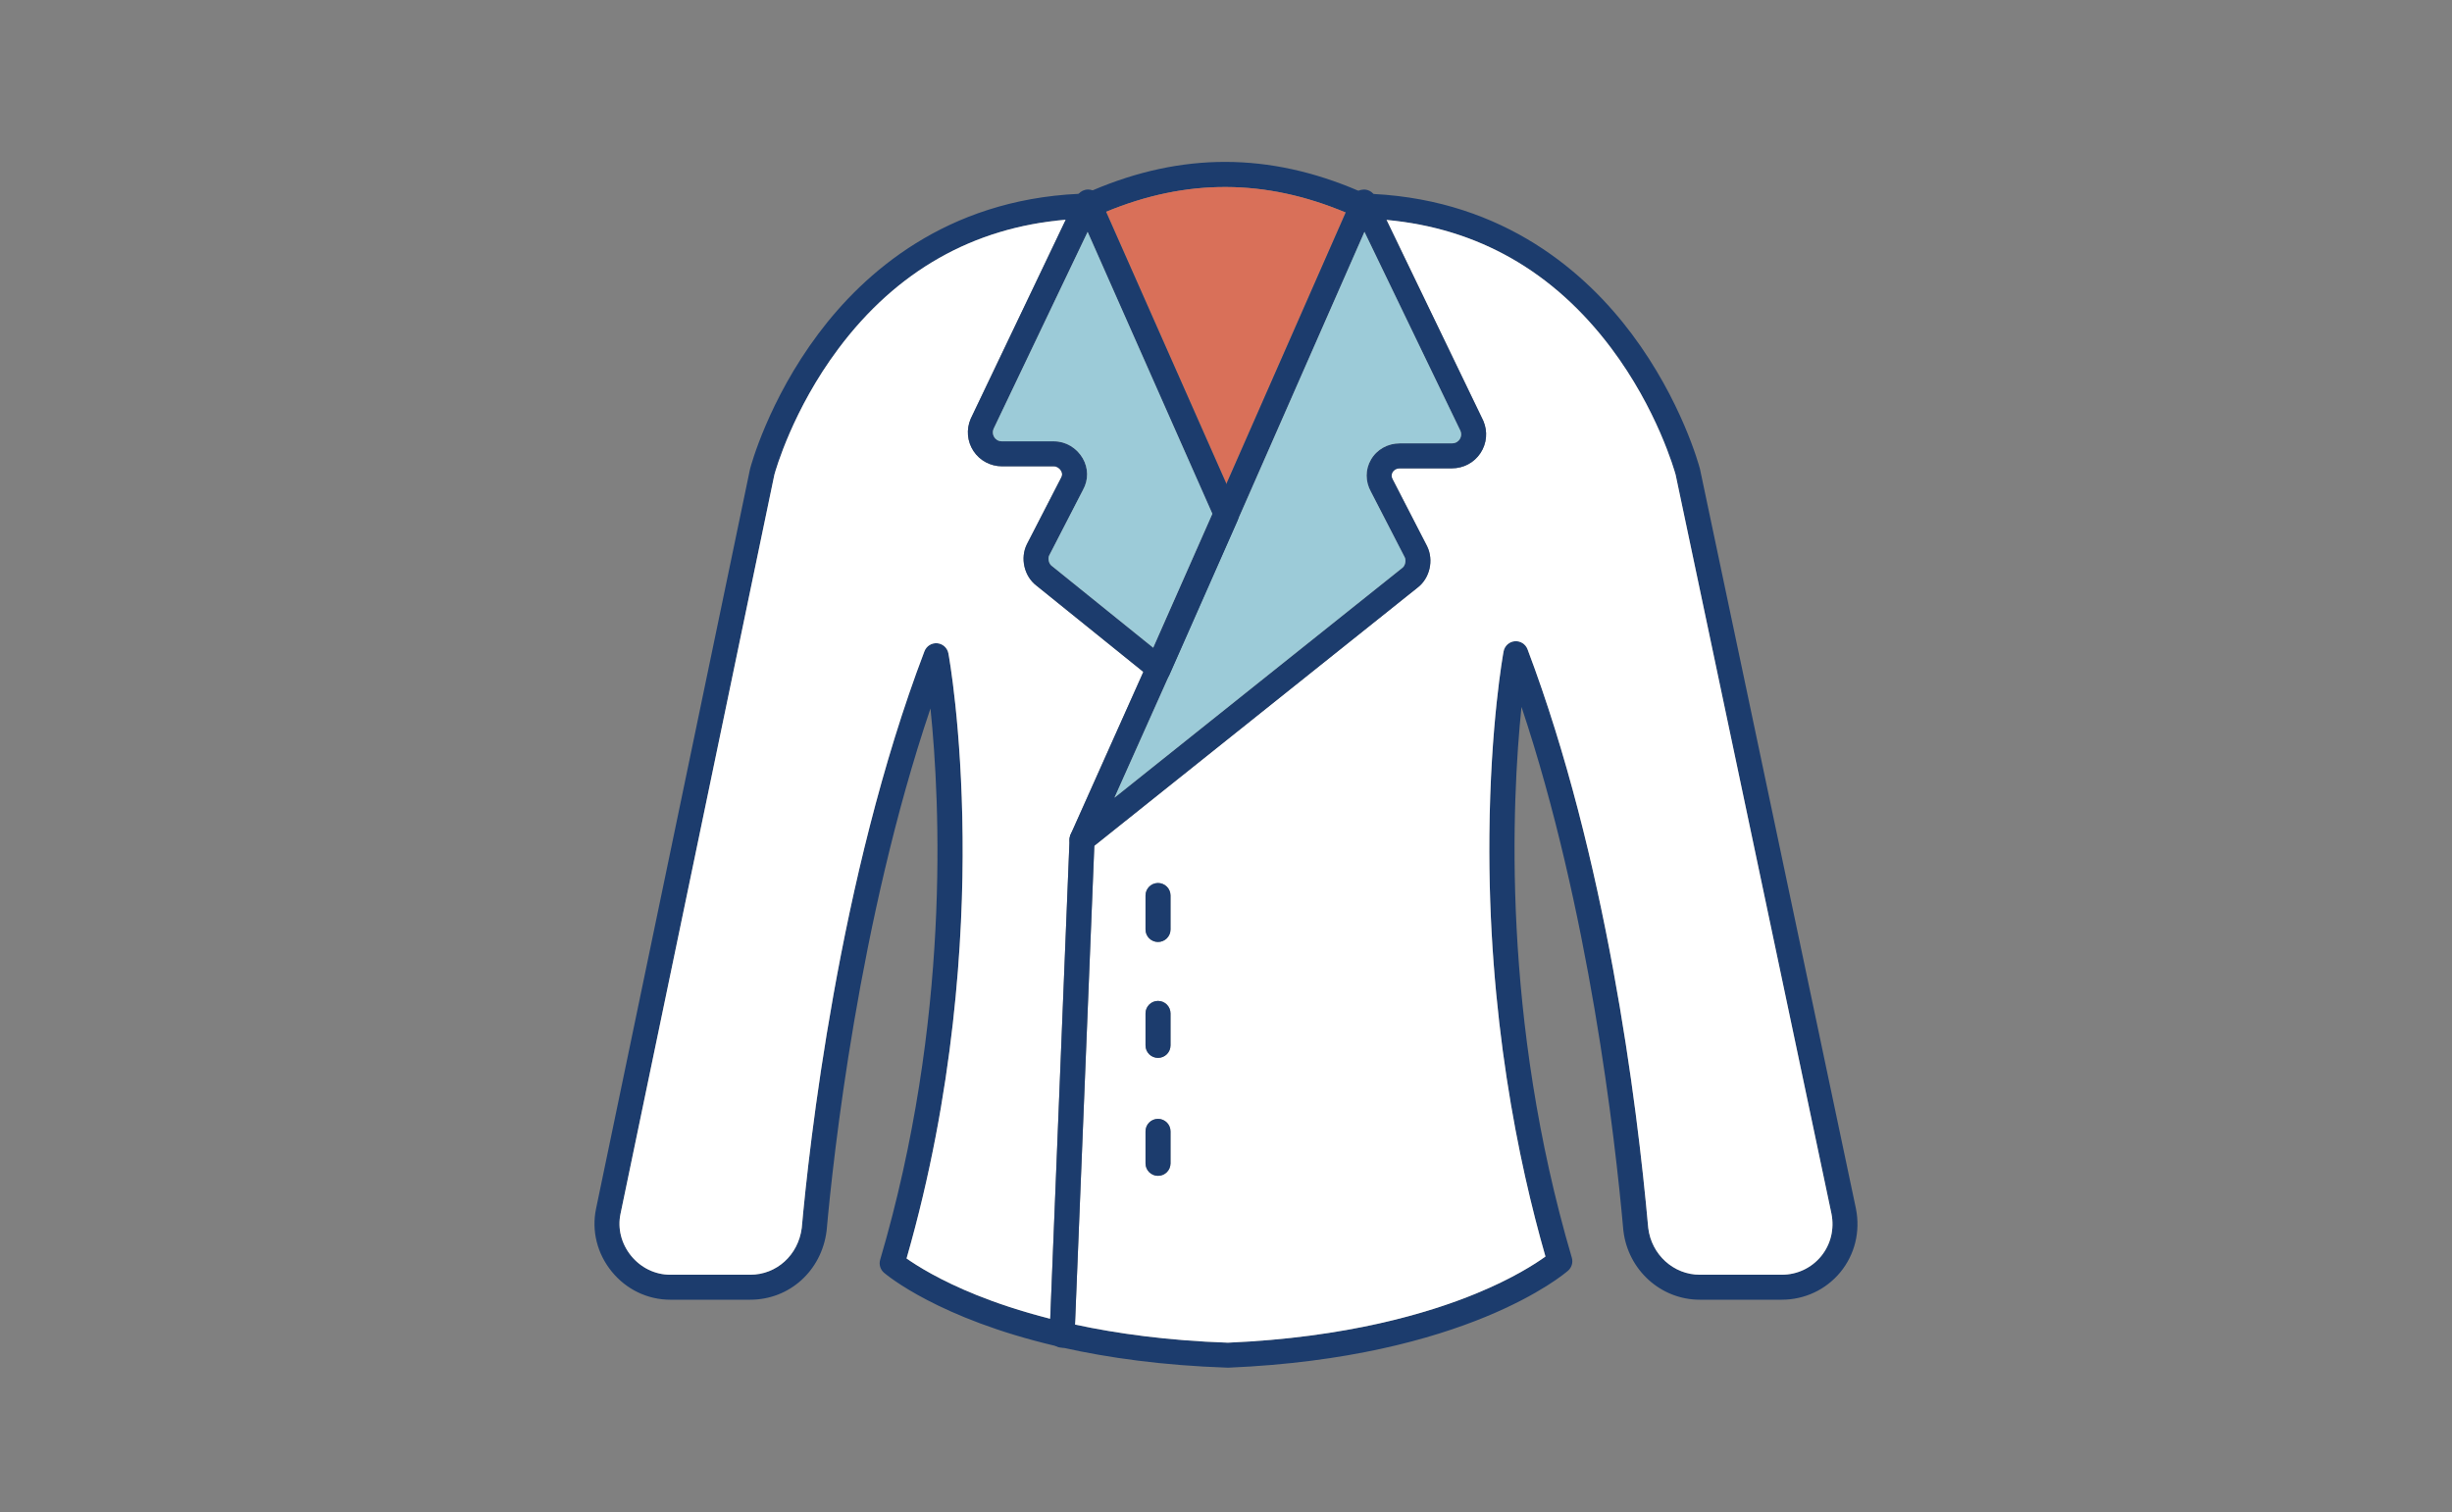 <?xml version="1.0" encoding="UTF-8"?>
<svg xmlns="http://www.w3.org/2000/svg" id="Calque_2" data-name="Calque 2" viewBox="0 0 981.25 605.3">
  <rect x="0" y="0" width="981.25" height="605.3" fill="#808080" stroke="none"/>
  <defs>
    <style>
      .cls-1 {
        fill: none;
      }

      .cls-1, .cls-2, .cls-3, .cls-4, .cls-5 {
        stroke-width: 0px;
      }

      .cls-2 {
        fill: #1c3c6d;
      }

      .cls-3 {
        fill: #d97059;
      }

      .cls-4 {
        fill: #9ccbd8;
      }

      .cls-5 {
        fill: #fff;
      }
    </style>
  </defs>
  <g id="Calque_1-2" data-name="Calque 1">
    <rect class="cls-1" width="981.25" height="605.3"></rect>
    <g>
      <path class="cls-2" d="m742.72,483.83l-62.4-296c-.02-.08-.04-.16-.06-.23-.29-1.1-7.28-27.26-27.33-54.03-18.13-24.2-50.64-53.18-103.29-55.93-1.15-.07-2.3-.12-3.47-.15-.85-.38-1.69-.75-2.54-1.12-35.76-15.36-70.64-15.42-106.39-.17-.99.41-1.97.85-2.96,1.29-.88.03-1.76.06-2.63.1-53.15,2.49-85.9,31.65-104.13,55.98-20.05,26.77-27.04,52.93-27.33,54.03-.02.08-.04.16-.06.24l-61.6,295.99c-1.85,8.8.43,17.96,6.26,25.14,5.82,7.18,14.36,11.29,23.44,11.29h32c15.71,0,28.56-11.6,30.56-27.58,0-.06.01-.11.02-.17,2.56-28.74,12.81-123.86,41.55-208.92,3.92,38.02,8.05,124.98-20.13,220.66-.56,1.89.05,3.93,1.54,5.21,1.19,1.02,21.97,18.37,68.78,29.34.92.23,1.84.44,2.78.65,18.11,4.06,39.97,7.14,65.93,8.01h.38c95.06-4.03,134.26-37.41,135.88-38.83,1.47-1.29,2.05-3.31,1.5-5.18-28.13-95.54-24.06-182.38-20.14-220.49,27.02,81.01,37.43,172.15,40.76,209.55.01.04.01.09.02.14,1.85,15.74,14.99,27.61,30.57,27.61h32.8c9.16,0,17.72-4.02,23.48-11.05,5.76-7.03,8.03-16.26,6.21-25.38Zm-13.95,19.04c-3.85,4.7-9.59,7.39-15.74,7.39h-32.8c-10.49,0-19.34-8.04-20.63-18.72-4.54-50.76-16.84-148.28-48.3-231.64-.79-2.1-2.89-3.42-5.12-3.22-2.24.2-4.06,1.87-4.47,4.08-.22,1.16-5.29,29.13-5.68,73.56-.65,72.04,11.62,130.97,22.44,168.66-4.03,2.91-13.08,8.77-27.77,14.81-19.05,7.85-51.74,17.63-99.3,19.67-24.12-.82-44.47-3.66-61.2-7.26-3.46-.74-6.76-1.51-9.91-2.31-11.94-3.03-21.68-6.37-29.29-9.42-14.89-5.98-24.11-11.83-28.21-14.72,19.16-66.68,22.8-128.36,22.43-168.63-.39-44.43-5.46-72.4-5.68-73.56-.4-2.21-2.23-3.87-4.46-4.08-2.23-.2-4.33,1.11-5.13,3.2-34.49,90.54-46.29,199.46-49.1,230.85-1.39,10.86-10.06,18.73-20.62,18.73h-32c-6.05,0-11.76-2.77-15.68-7.59-3.92-4.83-5.46-10.95-4.23-16.79l61.57-295.86c.49-1.8,7.37-26.07,25.64-50.46,23.3-31.12,53.87-48.45,90.97-51.61,2.97-.26,5.98-.42,9.04-.49.68-.01,1.34-.17,1.96-.45,1.71-.78,3.42-1.53,5.13-2.23,32.21-13.32,63.67-13.22,95.89.29,1.47.62,2.95,1.26,4.43,1.94.62.28,1.28.44,1.96.45,3.36.08,6.67.27,9.92.57,36.58,3.35,66.79,20.55,89.89,51.25,18.39,24.44,25.36,49.02,25.84,50.75l62.36,295.81c1.23,6.12-.29,12.33-4.15,17.03Z"></path>
      <path class="cls-3" d="m538.52,85.07l-47.73,108.59-48.16-108.88c32.21-13.32,63.67-13.22,95.89.29Z"></path>
      <path class="cls-5" d="m732.92,485.84l-62.36-295.81c-.48-1.73-7.45-26.31-25.84-50.75-23.1-30.7-53.31-47.9-89.89-51.25l38.7,80.26c.03.07.06.13.09.2,1.81,4.22,1.38,9.03-1.15,12.86-2.52,3.83-6.8,6.11-11.44,6.11h-20.8c-1.86,0-2.69,1.09-2.96,1.55-.3.52-.69,1.59.1,2.97.03.06.07.13.1.19l13.6,26.4c2.81,5.63,1.14,12.89-3.78,16.64l-129.36,103.34-7.73,191.65c16.73,3.6,37.08,6.44,61.2,7.26,47.56-2.04,80.25-11.82,99.3-19.67,14.69-6.04,23.74-11.9,27.77-14.81-10.82-37.69-23.09-96.62-22.44-168.66.39-44.43,5.46-72.4,5.68-73.56.41-2.21,2.23-3.88,4.47-4.08,2.23-.2,4.33,1.12,5.12,3.22,31.46,83.36,43.76,180.88,48.3,231.64,1.29,10.68,10.14,18.72,20.63,18.72h32.8c6.15,0,11.89-2.69,15.74-7.39,3.86-4.7,5.38-10.91,4.15-17.03Zm-264.5-20.18c0,2.76-2.23,5-5,5s-5-2.24-5-5v-12.8c0-2.76,2.24-5,5-5s5,2.24,5,5v12.8Zm0-47.2c0,2.76-2.23,5-5,5s-5-2.24-5-5v-12.8c0-2.76,2.24-5,5-5s5,2.24,5,5v12.8Zm0-46.4c0,2.76-2.23,5-5,5s-5-2.24-5-5v-13.6c0-2.76,2.24-5,5-5s5,2.24,5,5v13.6Z"></path>
      <path class="cls-5" d="m457.55,268.95l-29.09,65.07c-.06.13-.11.27-.15.4-.04.1-.07.19-.09.29-.03.09-.06.19-.07.29-.02.03-.02.06-.02.09-.04.14-.06.27-.06.41-.02.03-.02.06-.01.09-.02.09-.03.18-.03.27l-7.74,192.03c-11.94-3.03-21.68-6.37-29.29-9.42-14.89-5.98-24.11-11.83-28.21-14.72,19.16-66.68,22.8-128.36,22.43-168.63-.39-44.43-5.46-72.4-5.68-73.56-.4-2.21-2.23-3.87-4.46-4.08-2.23-.2-4.33,1.11-5.13,3.2-34.49,90.54-46.29,199.46-49.1,230.85-1.39,10.86-10.06,18.73-20.62,18.73h-32c-6.05,0-11.76-2.77-15.68-7.59-3.92-4.83-5.46-10.95-4.23-16.79l61.57-295.86c.49-1.8,7.37-26.07,25.64-50.46,23.3-31.12,53.87-48.45,90.97-51.61l-37.99,79.56c-.03.06-.05.12-.08.18-1.81,4.22-1.38,9.03,1.14,12.86,2.53,3.83,6.81,6.11,11.46,6.11h20.8c1.04,0,2.19.74,2.81,1.79.53.93.55,1.85.04,2.73-.03.06-.07.13-.1.19l-13.63,26.46c-2.78,5.57-1.11,12.82,3.79,16.57l42.81,34.55Z"></path>
      <path class="cls-2" d="m438.02,336.26l-.09,2.29-7.73,191.65-.18,4.46c-.11,2.59-2.16,4.64-4.69,4.79-.1.01-.2.01-.3.01h-.21c-.83-.03-1.6-.27-2.27-.66-1.57-.89-2.6-2.61-2.52-4.54l.26-6.37,7.74-192.03c0-.09,0-.18.03-.27,0-.03,0-.06.01-.09.01-.14.03-.27.06-.41,0-.03,0-.06.02-.09.01-.1.04-.19.07-.29.02-.1.05-.2.09-.29.04-.12.08-.24.14-.36.81-1.84,2.69-3.08,4.78-2.99,2.76.11,4.9,2.43,4.79,5.19Z"></path>
      <path class="cls-2" d="m495.2,203.64l-4.41-9.98-48.16-108.88-2.63-5.94c-.54-1.23-1.55-2.17-2.76-2.64-.55-.22-1.14-.33-1.74-.34h-.08c-1.47,0-2.84.65-3.77,1.73-.29.33-.54.71-.74,1.12l-4.41,9.24-37.99,79.56c-.03.06-.05.12-.08.18-1.81,4.22-1.38,9.03,1.14,12.86,2.53,3.83,6.81,6.11,11.46,6.11h20.8c1.04,0,2.19.74,2.81,1.79.53.93.55,1.85.04,2.73-.03.06-.07.13-.1.19l-13.63,26.46c-2.78,5.57-1.11,12.82,3.79,16.57l42.81,34.55,1.25,1s0,.01,0,.01l1.47,1.19c.9.73,2.01,1.11,3.14,1.11.4,0,.79-.04,1.18-.14,1.52-.37,2.77-1.41,3.4-2.84l27.2-61.6c.23-.51.36-1.04.41-1.57v-.03c.07-.83-.07-1.66-.41-2.44Zm-74.23,22.93c-.05-.04-.1-.07-.14-.11-1.18-.88-1.5-3.03-.96-4.11l13.56-26.31c2.2-3.95,2.15-8.65-.14-12.6-2.43-4.18-6.82-6.78-11.46-6.78h-20.8c-1.78,0-2.71-1.01-3.11-1.61-.66-1.01-.78-2.23-.33-3.34l37.66-78.88,49.91,112.83-23.67,53.61-40.52-32.7Z"></path>
      <path class="cls-4" d="m485.16,205.66l-23.67,53.61-40.52-32.7c-.05-.04-.1-.07-.14-.11-1.18-.88-1.5-3.03-.96-4.11l13.56-26.31c2.2-3.95,2.15-8.65-.14-12.6-2.43-4.18-6.82-6.78-11.46-6.78h-20.8c-1.78,0-2.71-1.01-3.11-1.61-.66-1.01-.78-2.23-.33-3.34l37.66-78.88,49.91,112.83Z"></path>
      <path class="cls-2" d="m593.62,168.5c-.03-.07-.06-.13-.09-.2l-38.7-80.26-4.5-9.34c-.18-.38-.41-.73-.69-1.05-.95-1.13-2.39-1.8-3.9-1.78-.74.02-1.46.19-2.11.51-1.04.51-1.9,1.38-2.38,2.48l-2.73,6.22-47.73,108.59-4.74,10.78-27.2,61.6-.06.15-1.24,2.76-29.09,65.07s-.01.03-.01.04c-.01.02-.02.05-.03.07-.01.02-.02.03-.02.05-.02.03-.03.07-.04.1-.02.05-.03.09-.05.14-.04.09-.07.19-.09.29-.03.1-.06.19-.07.29-.02.03-.02.06-.02.09-.03.14-.05.27-.06.41-.02.03-.02.06-.01.09-.17,1.67.52,3.35,1.91,4.43.9.69,1.98,1.04,3.06,1.04s2.2-.36,3.12-1.09l1.78-1.42,129.36-103.34c4.92-3.75,6.59-11.01,3.78-16.64l-13.6-26.4c-.03-.06-.07-.13-.1-.19-.79-1.38-.4-2.45-.1-2.97.27-.46,1.1-1.55,2.96-1.55h20.8c4.64,0,8.92-2.28,11.44-6.11,2.53-3.83,2.96-8.64,1.15-12.86Zm-9.49,7.36c-.4.6-1.33,1.61-3.1,1.61h-20.8c-4.9,0-9.24,2.44-11.61,6.53-2.3,3.96-2.29,8.75,0,12.85l13.53,26.26c.57,1.13.25,3.28-.92,4.16-.05.03-.09.06-.12.1l-115.12,91.94,22-49.2s.01-.01.01-.02l27.2-61.6s.03-.07.04-.1l50.79-115.57,38.43,79.7c.45,1.12.33,2.33-.33,3.34Z"></path>
      <path class="cls-4" d="m584.13,175.85c-.4.6-1.33,1.61-3.1,1.61h-20.8c-4.9,0-9.24,2.44-11.61,6.53-2.3,3.96-2.29,8.75,0,12.85l13.53,26.26c.57,1.13.25,3.28-.92,4.16-.05.03-.09.06-.12.1l-115.12,91.94,22-49.2s.01-.01.01-.02l27.2-61.6s.03-.07.04-.1l50.79-115.57,38.43,79.7c.45,1.12.33,2.33-.33,3.34Z"></path>
      <path class="cls-2" d="m495.24,208.38s-.03.07-.04.1l-27.2,61.6s-.01.01-.01.02c-.83,1.86-2.66,2.96-4.57,2.96-.67,0-1.36-.13-2.01-.42-1.23-.55-2.13-1.53-2.6-2.68,0,0,0-.01,0-.01-.48-1.17-.52-2.51-.01-3.76l.06-.15,27.2-61.6c1.12-2.52,4.07-3.67,6.59-2.55,1.74.76,2.83,2.41,2.97,4.19v.03c.06.75-.06,1.53-.37,2.27Z"></path>
      <path class="cls-2" d="m468.42,358.46v13.6c0,2.76-2.23,5-5,5s-5-2.24-5-5v-13.6c0-2.76,2.24-5,5-5s5,2.24,5,5Z"></path>
      <path class="cls-2" d="m468.42,405.66v12.8c0,2.76-2.23,5-5,5s-5-2.24-5-5v-12.8c0-2.76,2.24-5,5-5s5,2.24,5,5Z"></path>
      <path class="cls-2" d="m468.42,452.87v12.8c0,2.76-2.23,5-5,5s-5-2.24-5-5v-12.8c0-2.76,2.24-5,5-5s5,2.24,5,5Z"></path>
    </g>
  </g>
</svg>
